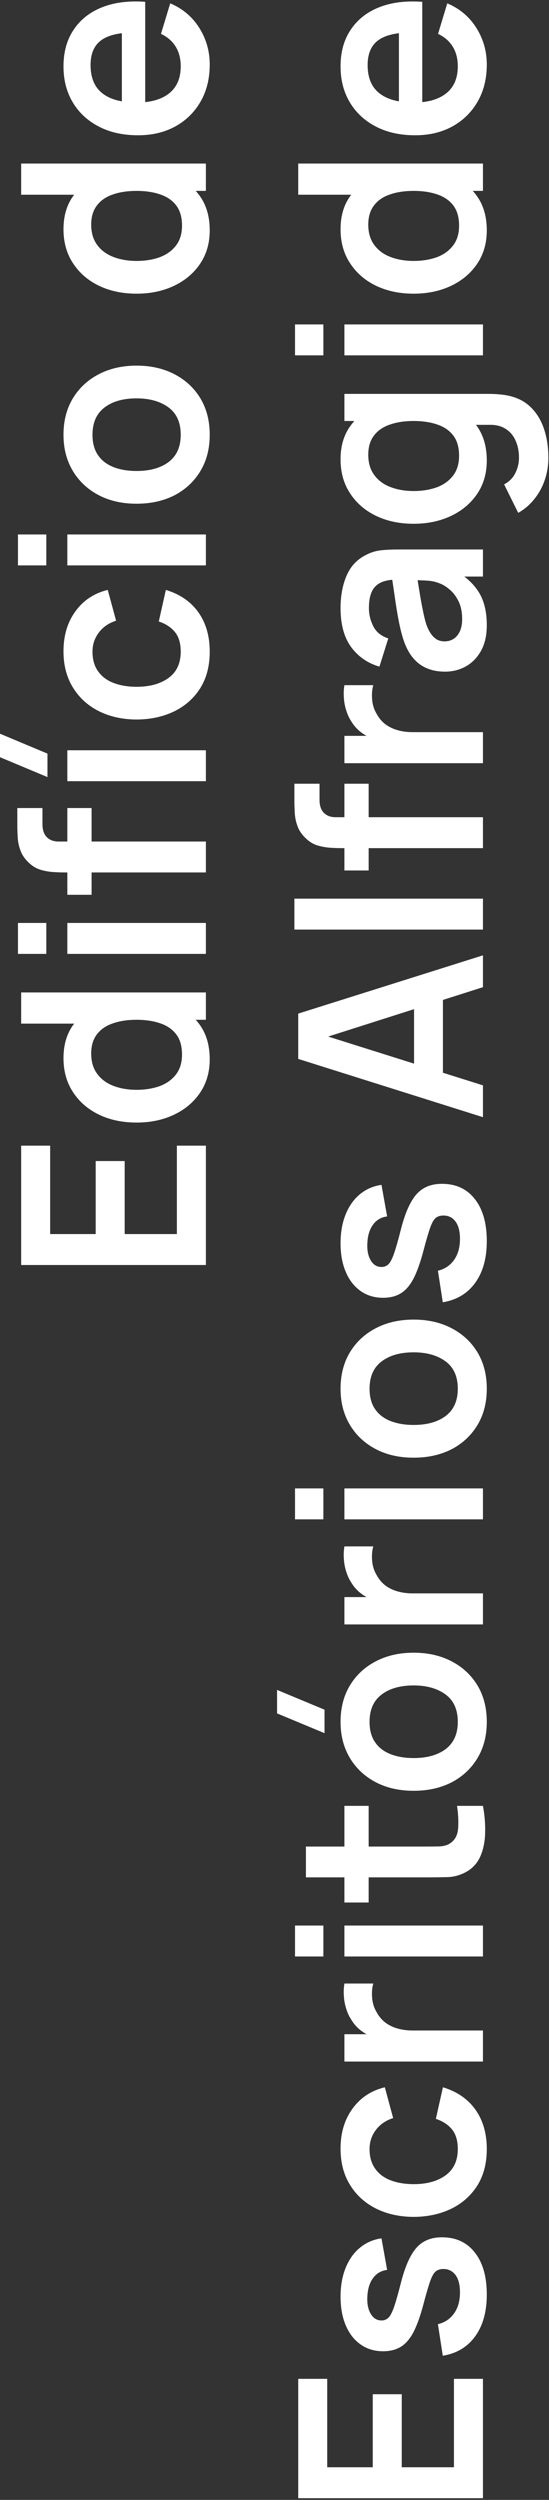 <svg xmlns="http://www.w3.org/2000/svg" width="107" height="487" viewBox="0 0 107 487" fill="none"><rect x="0" y="0" width="107" height="487" fill="#333333" stroke="none"/><path d="M40.125 246.434L4.125 246.434L4.125 223.184L9.775 223.184L9.775 240.409L18.65 240.409L18.65 226.184L24.3 226.184L24.3 240.409L34.475 240.409L34.475 223.184L40.125 223.184L40.125 246.434ZM40.875 206.361C40.875 208.844 40.25 211.011 39 212.861C37.75 214.711 36.05 216.144 33.9 217.161C31.75 218.177 29.325 218.686 26.625 218.686C23.892 218.686 21.458 218.177 19.325 217.161C17.175 216.127 15.483 214.669 14.25 212.786C13 210.902 12.375 208.686 12.375 206.136C12.375 203.569 13 201.419 14.25 199.686C15.483 197.936 17.175 196.611 19.325 195.711C21.475 194.811 23.908 194.361 26.625 194.361C29.308 194.361 31.733 194.811 33.9 195.711C36.05 196.611 37.75 197.952 39 199.736C40.25 201.519 40.875 203.727 40.875 206.361ZM35.475 205.436C35.475 203.819 35.108 202.519 34.375 201.536C33.625 200.536 32.583 199.811 31.25 199.361C29.917 198.894 28.375 198.661 26.625 198.661C24.858 198.661 23.317 198.894 22 199.361C20.667 199.811 19.633 200.519 18.9 201.486C18.15 202.452 17.775 203.702 17.775 205.236C17.775 206.852 18.175 208.186 18.975 209.236C19.758 210.286 20.825 211.061 22.175 211.561C23.508 212.061 24.992 212.311 26.625 212.311C28.275 212.311 29.775 212.069 31.125 211.586C32.458 211.086 33.517 210.327 34.3 209.311C35.083 208.294 35.475 207.002 35.475 205.436ZM40.125 198.661L21.175 198.661L21.175 199.411L4.125 199.411L4.125 193.336L40.125 193.336L40.125 198.661ZM9.025 185.826L3.5 185.826L3.5 179.801L9.025 179.801L9.025 185.826ZM40.125 185.826L13.125 185.826L13.125 179.801L40.125 179.801L40.125 185.826ZM40.125 169.962L12.7 169.962C12.017 169.962 11.267 169.937 10.45 169.887C9.617 169.837 8.792 169.696 7.975 169.462C7.158 169.229 6.417 168.804 5.75 168.187C4.9 167.421 4.317 166.596 4 165.712C3.667 164.812 3.483 163.929 3.45 163.062C3.4 162.196 3.375 161.437 3.375 160.787L3.375 157.412L8.275 157.412L8.275 160.537C8.275 161.687 8.567 162.546 9.15 163.112C9.717 163.662 10.467 163.937 11.4 163.937L40.125 163.937L40.125 169.962ZM17.85 174.312L13.125 174.312L13.125 157.412L17.85 157.412L17.85 174.312ZM9.25 146.809L9.25 151.384L-1.58093e-05 147.509L-1.60092e-05 142.934L9.25 146.809ZM40.125 152.184L13.125 152.184L13.125 146.159L40.125 146.159L40.125 152.184ZM40.875 126.945C40.875 129.728 40.258 132.103 39.025 134.07C37.775 136.037 36.075 137.545 33.925 138.595C31.775 139.628 29.342 140.153 26.625 140.17C23.858 140.153 21.408 139.612 19.275 138.545C17.125 137.462 15.442 135.928 14.225 133.945C12.992 131.962 12.375 129.603 12.375 126.87C12.375 123.803 13.15 121.212 14.7 119.095C16.233 116.962 18.333 115.57 21 114.92L22.625 120.92C21.175 121.387 20.05 122.162 19.25 123.245C18.433 124.328 18.025 125.562 18.025 126.945C18.025 128.512 18.4 129.803 19.15 130.82C19.883 131.837 20.9 132.587 22.2 133.07C23.5 133.553 24.975 133.795 26.625 133.795C29.192 133.795 31.267 133.22 32.85 132.07C34.433 130.92 35.225 129.212 35.225 126.945C35.225 125.345 34.858 124.087 34.125 123.17C33.392 122.237 32.333 121.537 30.95 121.07L32.325 114.92C35.075 115.753 37.192 117.212 38.675 119.295C40.142 121.378 40.875 123.928 40.875 126.945ZM9.025 110.143L3.5 110.143L3.5 104.118L9.025 104.118L9.025 110.143ZM40.125 110.143L13.125 110.143L13.125 104.118L40.125 104.118L40.125 110.143ZM40.875 84.704C40.875 87.404 40.267 89.762 39.05 91.779C37.833 93.796 36.158 95.362 34.025 96.479C31.875 97.579 29.408 98.129 26.625 98.129C23.792 98.129 21.308 97.562 19.175 96.429C17.042 95.296 15.375 93.721 14.175 91.704C12.975 89.687 12.375 87.354 12.375 84.704C12.375 81.987 12.983 79.621 14.2 77.604C15.417 75.587 17.1 74.021 19.25 72.904C21.383 71.787 23.842 71.229 26.625 71.229C29.425 71.229 31.9 71.796 34.05 72.929C36.183 74.046 37.858 75.612 39.075 77.629C40.275 79.646 40.875 82.004 40.875 84.704ZM35.225 84.704C35.225 82.304 34.425 80.521 32.825 79.354C31.225 78.187 29.158 77.604 26.625 77.604C24.008 77.604 21.925 78.196 20.375 79.379C18.808 80.562 18.025 82.337 18.025 84.704C18.025 86.321 18.392 87.654 19.125 88.704C19.842 89.737 20.85 90.504 22.15 91.004C23.433 91.504 24.925 91.754 26.625 91.754C29.242 91.754 31.333 91.162 32.9 89.979C34.45 88.779 35.225 87.021 35.225 84.704ZM40.875 44.886C40.875 47.369 40.25 49.536 39 51.386C37.75 53.236 36.05 54.669 33.9 55.686C31.75 56.703 29.325 57.211 26.625 57.211C23.892 57.211 21.458 56.703 19.325 55.686C17.175 54.653 15.483 53.194 14.25 51.311C13 49.428 12.375 47.211 12.375 44.661C12.375 42.094 13 39.944 14.25 38.211C15.483 36.461 17.175 35.136 19.325 34.236C21.475 33.336 23.908 32.886 26.625 32.886C29.308 32.886 31.733 33.336 33.9 34.236C36.05 35.136 37.75 36.478 39 38.261C40.25 40.044 40.875 42.253 40.875 44.886ZM35.475 43.961C35.475 42.344 35.108 41.044 34.375 40.061C33.625 39.061 32.583 38.336 31.25 37.886C29.917 37.419 28.375 37.186 26.625 37.186C24.858 37.186 23.317 37.419 22 37.886C20.667 38.336 19.633 39.044 18.9 40.011C18.15 40.978 17.775 42.228 17.775 43.761C17.775 45.378 18.175 46.711 18.975 47.761C19.758 48.811 20.825 49.586 22.175 50.086C23.508 50.586 24.992 50.836 26.625 50.836C28.275 50.836 29.775 50.594 31.125 50.111C32.458 49.611 33.517 48.853 34.3 47.836C35.083 46.819 35.475 45.528 35.475 43.961ZM40.125 37.186L21.175 37.186L21.175 37.936L4.125 37.936L4.125 31.861L40.125 31.861L40.125 37.186ZM40.875 12.577C40.875 15.31 40.283 17.71 39.1 19.777C37.917 21.843 36.275 23.46 34.175 24.627C32.075 25.777 29.658 26.352 26.925 26.352C23.975 26.352 21.417 25.785 19.25 24.652C17.067 23.518 15.375 21.943 14.175 19.927C12.975 17.91 12.375 15.577 12.375 12.927C12.375 10.127 13.033 7.752 14.35 5.802C15.65 3.835 17.492 2.377 19.875 1.427C22.258 0.477 25.067 0.118 28.3 0.352L28.3 6.327L26.1 6.327C23.167 6.343 21.025 6.86 19.675 7.877C18.325 8.893 17.65 10.493 17.65 12.677C17.65 15.143 18.417 16.977 19.95 18.177C21.467 19.377 23.692 19.977 26.625 19.977C29.358 19.977 31.475 19.377 32.975 18.177C34.475 16.977 35.225 15.227 35.225 12.927C35.225 11.443 34.9 10.168 34.25 9.102C33.583 8.018 32.625 7.185 31.375 6.602L33.175 0.652C35.608 1.685 37.5 3.285 38.85 5.452C40.2 7.602 40.875 9.977 40.875 12.577ZM28.3 21.877L23.75 21.877L23.75 3.302L28.3 3.302L28.3 21.877ZM94.125 486.668L58.125 486.668L58.125 463.418L63.775 463.418L63.775 480.643L72.65 480.643L72.65 466.418L78.3 466.418L78.3 480.643L88.475 480.643L88.475 463.418L94.125 463.418L94.125 486.668ZM94.875 446.995C94.875 450.328 94.125 453.037 92.625 455.12C91.125 457.203 89.017 458.47 86.3 458.92L85.35 452.77C86.683 452.453 87.733 451.753 88.5 450.67C89.267 449.587 89.65 448.22 89.65 446.57C89.65 445.12 89.367 444.003 88.8 443.22C88.217 442.42 87.425 442.02 86.425 442.02C85.808 442.02 85.317 442.17 84.95 442.47C84.567 442.753 84.2 443.387 83.85 444.37C83.5 445.353 83.058 446.862 82.525 448.895C81.925 451.162 81.283 452.962 80.6 454.295C79.9 455.628 79.075 456.587 78.125 457.17C77.175 457.753 76.025 458.045 74.675 458.045C72.992 458.045 71.525 457.603 70.275 456.72C69.025 455.837 68.067 454.603 67.4 453.02C66.717 451.437 66.375 449.57 66.375 447.42C66.375 445.32 66.7 443.462 67.35 441.845C68 440.212 68.925 438.895 70.125 437.895C71.325 436.895 72.733 436.278 74.35 436.045L75.45 442.195C74.3 442.345 73.392 442.87 72.725 443.77C72.058 444.653 71.683 445.837 71.6 447.32C71.517 448.737 71.733 449.878 72.25 450.745C72.75 451.612 73.458 452.045 74.375 452.045C74.892 452.045 75.333 451.87 75.7 451.52C76.067 451.17 76.433 450.47 76.8 449.42C77.167 448.353 77.617 446.77 78.15 444.67C78.7 442.52 79.333 440.803 80.05 439.52C80.75 438.22 81.592 437.287 82.575 436.72C83.558 436.137 84.75 435.845 86.15 435.845C88.867 435.845 91 436.837 92.55 438.82C94.1 440.787 94.875 443.512 94.875 446.995ZM94.875 418.644C94.875 421.427 94.258 423.802 93.025 425.769C91.775 427.736 90.075 429.244 87.925 430.294C85.775 431.327 83.342 431.852 80.625 431.869C77.858 431.852 75.408 431.311 73.275 430.244C71.125 429.161 69.442 427.627 68.225 425.644C66.992 423.661 66.375 421.302 66.375 418.569C66.375 415.502 67.15 412.911 68.7 410.794C70.233 408.661 72.333 407.269 75 406.619L76.625 412.619C75.175 413.086 74.05 413.861 73.25 414.944C72.433 416.027 72.025 417.261 72.025 418.644C72.025 420.211 72.4 421.502 73.15 422.519C73.883 423.536 74.9 424.286 76.2 424.769C77.5 425.252 78.975 425.494 80.625 425.494C83.192 425.494 85.267 424.919 86.85 423.769C88.433 422.619 89.225 420.911 89.225 418.644C89.225 417.044 88.858 415.786 88.125 414.869C87.392 413.936 86.333 413.236 84.95 412.769L86.325 406.619C89.075 407.452 91.192 408.911 92.675 410.994C94.142 413.077 94.875 415.627 94.875 418.644ZM94.125 401.609L67.125 401.609L67.125 396.284L73.7 396.284L72.85 396.934C71.95 396.601 71.133 396.159 70.4 395.609C69.65 395.043 69.033 394.368 68.55 393.584C68.1 392.918 67.75 392.184 67.5 391.384C67.233 390.568 67.075 389.734 67.025 388.884C66.958 388.034 66.992 387.209 67.125 386.409L72.75 386.409C72.517 387.209 72.442 388.134 72.525 389.184C72.608 390.218 72.9 391.151 73.4 391.984C73.85 392.818 74.425 393.501 75.125 394.034C75.825 394.551 76.625 394.934 77.525 395.184C78.408 395.434 79.367 395.559 80.4 395.559L94.125 395.559L94.125 401.609ZM63.025 381.139L57.5 381.139L57.5 375.114L63.025 375.114L63.025 381.139ZM94.125 381.139L67.125 381.139L67.125 375.114L94.125 375.114L94.125 381.139ZM94.125 351.8C94.458 353.583 94.6 355.333 94.55 357.05C94.517 358.75 94.208 360.275 93.625 361.625C93.025 362.975 92.083 364 90.8 364.7C89.633 365.317 88.442 365.642 87.225 365.675C86.008 365.708 84.633 365.725 83.1 365.725L59.625 365.725L59.625 359.725L82.75 359.725C83.833 359.725 84.783 359.717 85.6 359.7C86.417 359.667 87.083 359.492 87.6 359.175C88.6 358.575 89.158 357.617 89.275 356.3C89.392 354.983 89.325 353.483 89.075 351.8L94.125 351.8ZM71.85 370.625L67.125 370.625L67.125 351.8L71.85 351.8L71.85 370.625ZM63.25 333.061L63.25 337.636L54 333.786L54 329.211L63.25 333.061ZM94.875 335.436C94.875 338.136 94.267 340.495 93.05 342.511C91.833 344.528 90.158 346.095 88.025 347.211C85.875 348.311 83.408 348.861 80.625 348.861C77.792 348.861 75.308 348.295 73.175 347.161C71.042 346.028 69.375 344.453 68.175 342.436C66.975 340.42 66.375 338.086 66.375 335.436C66.375 332.72 66.983 330.353 68.2 328.336C69.417 326.32 71.1 324.753 73.25 323.636C75.383 322.52 77.842 321.961 80.625 321.961C83.425 321.961 85.9 322.528 88.05 323.661C90.183 324.778 91.858 326.345 93.075 328.361C94.275 330.378 94.875 332.736 94.875 335.436ZM89.225 335.436C89.225 333.036 88.425 331.253 86.825 330.086C85.225 328.92 83.158 328.336 80.625 328.336C78.008 328.336 75.925 328.928 74.375 330.111C72.808 331.295 72.025 333.07 72.025 335.436C72.025 337.053 72.392 338.386 73.125 339.436C73.842 340.47 74.85 341.236 76.15 341.736C77.433 342.236 78.925 342.486 80.625 342.486C83.242 342.486 85.333 341.895 86.9 340.711C88.45 339.511 89.225 337.753 89.225 335.436ZM94.125 316.453L67.125 316.453L67.125 311.128L73.7 311.128L72.85 311.778C71.95 311.445 71.133 311.003 70.4 310.453C69.65 309.886 69.033 309.211 68.55 308.428C68.1 307.761 67.75 307.028 67.5 306.228C67.233 305.411 67.075 304.578 67.025 303.728C66.958 302.878 66.992 302.053 67.125 301.253L72.75 301.253C72.517 302.053 72.442 302.978 72.525 304.028C72.608 305.061 72.9 305.995 73.4 306.828C73.85 307.661 74.425 308.345 75.125 308.878C75.825 309.395 76.625 309.778 77.525 310.028C78.408 310.278 79.367 310.403 80.4 310.403L94.125 310.403L94.125 316.453ZM63.025 295.982L57.5 295.982L57.5 289.957L63.025 289.957L63.025 295.982ZM94.125 295.982L67.125 295.982L67.125 289.957L94.125 289.957L94.125 295.982ZM94.875 270.544C94.875 273.244 94.267 275.602 93.05 277.619C91.833 279.635 90.158 281.202 88.025 282.319C85.875 283.419 83.408 283.969 80.625 283.969C77.792 283.969 75.308 283.402 73.175 282.269C71.042 281.135 69.375 279.56 68.175 277.544C66.975 275.527 66.375 273.194 66.375 270.544C66.375 267.827 66.983 265.46 68.2 263.444C69.417 261.427 71.1 259.86 73.25 258.744C75.383 257.627 77.842 257.069 80.625 257.069C83.425 257.069 85.9 257.635 88.05 258.769C90.183 259.885 91.858 261.452 93.075 263.469C94.275 265.485 94.875 267.844 94.875 270.544ZM89.225 270.544C89.225 268.144 88.425 266.36 86.825 265.194C85.225 264.027 83.158 263.444 80.625 263.444C78.008 263.444 75.925 264.035 74.375 265.219C72.808 266.402 72.025 268.177 72.025 270.544C72.025 272.16 72.392 273.494 73.125 274.544C73.842 275.577 74.85 276.344 76.15 276.844C77.433 277.344 78.925 277.594 80.625 277.594C83.242 277.594 85.333 277.002 86.9 275.819C88.45 274.619 89.225 272.86 89.225 270.544ZM94.875 241.77C94.875 245.104 94.125 247.812 92.625 249.895C91.125 251.979 89.017 253.245 86.3 253.695L85.35 247.545C86.683 247.229 87.733 246.529 88.5 245.445C89.267 244.362 89.65 242.995 89.65 241.345C89.65 239.895 89.367 238.779 88.8 237.995C88.217 237.195 87.425 236.795 86.425 236.795C85.808 236.795 85.317 236.945 84.95 237.245C84.567 237.529 84.2 238.162 83.85 239.145C83.5 240.129 83.058 241.637 82.525 243.67C81.925 245.937 81.283 247.737 80.6 249.07C79.9 250.404 79.075 251.362 78.125 251.945C77.175 252.529 76.025 252.82 74.675 252.82C72.992 252.82 71.525 252.379 70.275 251.495C69.025 250.612 68.067 249.379 67.4 247.795C66.717 246.212 66.375 244.345 66.375 242.195C66.375 240.095 66.7 238.237 67.35 236.62C68 234.987 68.925 233.67 70.125 232.67C71.325 231.67 72.733 231.054 74.35 230.82L75.45 236.97C74.3 237.12 73.392 237.645 72.725 238.545C72.058 239.429 71.683 240.612 71.6 242.095C71.517 243.512 71.733 244.654 72.25 245.52C72.75 246.387 73.458 246.82 74.375 246.82C74.892 246.82 75.333 246.645 75.7 246.295C76.067 245.945 76.433 245.245 76.8 244.195C77.167 243.129 77.617 241.545 78.15 239.445C78.7 237.295 79.333 235.579 80.05 234.295C80.75 232.995 81.592 232.062 82.575 231.495C83.558 230.912 84.75 230.62 86.15 230.62C88.867 230.62 91 231.612 92.55 233.595C94.1 235.562 94.875 238.287 94.875 241.77ZM94.125 217.635L58.125 206.285L58.125 197.46L94.125 186.11L94.125 192.31L61.825 202.61L61.825 201.26L94.125 211.435L94.125 217.635ZM86.325 211.31L80.7 211.31L80.7 192.41L86.325 192.41L86.325 211.31ZM94.125 181.09L57.375 181.09L57.375 175.065L94.125 175.065L94.125 181.09ZM94.125 165.226L66.7 165.226C66.017 165.226 65.267 165.201 64.45 165.151C63.617 165.101 62.792 164.96 61.975 164.726C61.158 164.493 60.417 164.068 59.75 163.451C58.9 162.685 58.317 161.86 58 160.976C57.667 160.076 57.483 159.193 57.45 158.326C57.4 157.46 57.375 156.701 57.375 156.051L57.375 152.676L62.275 152.676L62.275 155.801C62.275 156.951 62.567 157.81 63.15 158.376C63.717 158.926 64.467 159.201 65.4 159.201L94.125 159.201L94.125 165.226ZM71.85 169.576L67.125 169.576L67.125 152.676L71.85 152.676L71.85 169.576ZM94.125 148.68L67.125 148.68L67.125 143.355L73.7 143.355L72.85 144.005C71.95 143.671 71.133 143.23 70.4 142.68C69.65 142.113 69.033 141.438 68.55 140.655C68.1 139.988 67.75 139.255 67.5 138.455C67.233 137.638 67.075 136.805 67.025 135.955C66.958 135.105 66.992 134.28 67.125 133.48L72.75 133.48C72.517 134.28 72.442 135.205 72.525 136.255C72.608 137.288 72.9 138.221 73.4 139.055C73.85 139.888 74.425 140.571 75.125 141.105C75.825 141.621 76.625 142.005 77.525 142.255C78.408 142.505 79.367 142.63 80.4 142.63L94.125 142.63L94.125 148.68ZM94.875 121.794C94.875 123.744 94.508 125.394 93.775 126.744C93.025 128.094 92.033 129.119 90.8 129.819C89.567 130.502 88.208 130.844 86.725 130.844C85.425 130.844 84.258 130.627 83.225 130.194C82.175 129.76 81.275 129.094 80.525 128.194C79.758 127.294 79.133 126.127 78.65 124.694C78.3 123.61 77.983 122.344 77.7 120.894C77.417 119.427 77.158 117.844 76.925 116.144C76.675 114.427 76.408 112.635 76.125 110.769L77.35 112.919C75.483 112.902 74.108 113.319 73.225 114.169C72.342 115.019 71.9 116.452 71.9 118.469C71.9 119.685 72.183 120.86 72.75 121.994C73.317 123.127 74.292 123.919 75.675 124.369L73.95 129.869C71.667 129.202 69.833 127.935 68.45 126.069C67.067 124.185 66.375 121.652 66.375 118.469C66.375 116.069 66.767 113.96 67.55 112.144C68.333 110.31 69.617 108.952 71.4 108.069C72.35 107.585 73.325 107.294 74.325 107.194C75.308 107.094 76.383 107.044 77.55 107.044L94.125 107.044L94.125 112.319L88.275 112.319L89.225 111.444C91.175 112.66 92.608 114.085 93.525 115.719C94.425 117.335 94.875 119.36 94.875 121.794ZM90.075 120.594C90.075 119.227 89.833 118.06 89.35 117.094C88.867 116.127 88.275 115.36 87.575 114.794C86.875 114.21 86.217 113.819 85.6 113.619C84.833 113.302 83.958 113.127 82.975 113.094C81.975 113.044 81.167 113.019 80.55 113.019L81.1 111.169C81.383 112.985 81.633 114.544 81.85 115.844C82.067 117.144 82.275 118.26 82.475 119.194C82.658 120.127 82.867 120.952 83.1 121.669C83.35 122.369 83.642 122.96 83.975 123.444C84.308 123.927 84.692 124.302 85.125 124.569C85.558 124.819 86.067 124.944 86.65 124.944C87.317 124.944 87.908 124.777 88.425 124.444C88.925 124.11 89.325 123.627 89.625 122.994C89.925 122.344 90.075 121.544 90.075 120.594ZM106.875 89.185C106.875 90.685 106.642 92.127 106.175 93.51C105.708 94.877 105.033 96.11 104.15 97.21C103.283 98.31 102.233 99.21 101 99.91L98.25 94.36C99.233 93.844 99.958 93.118 100.425 92.185C100.908 91.235 101.15 90.227 101.15 89.16C101.15 87.91 100.925 86.793 100.475 85.81C100.042 84.827 99.392 84.069 98.525 83.535C97.675 82.985 96.608 82.727 95.325 82.76L87.65 82.76L87.65 82.01L67.125 82.01L67.125 76.735L95.425 76.735C96.108 76.735 96.758 76.769 97.375 76.835C98.008 76.885 98.625 76.977 99.225 77.11C100.975 77.51 102.408 78.277 103.525 79.41C104.658 80.543 105.5 81.952 106.05 83.635C106.6 85.302 106.875 87.152 106.875 89.185ZM94.875 89.71C94.875 92.194 94.25 94.36 93 96.21C91.75 98.06 90.05 99.493 87.9 100.51C85.75 101.527 83.325 102.035 80.625 102.035C77.892 102.035 75.458 101.527 73.325 100.51C71.175 99.477 69.483 98.019 68.25 96.135C67 94.252 66.375 92.035 66.375 89.485C66.375 86.918 67 84.769 68.25 83.035C69.483 81.285 71.175 79.96 73.325 79.06C75.475 78.16 77.908 77.71 80.625 77.71C83.308 77.71 85.733 78.16 87.9 79.06C90.05 79.96 91.75 81.302 93 83.085C94.25 84.868 94.875 87.077 94.875 89.71ZM89.475 88.785C89.475 87.168 89.108 85.868 88.375 84.885C87.625 83.885 86.583 83.16 85.25 82.71C83.917 82.243 82.375 82.01 80.625 82.01C78.858 82.01 77.317 82.243 76 82.71C74.667 83.16 73.633 83.868 72.9 84.835C72.15 85.802 71.775 87.052 71.775 88.585C71.775 90.202 72.175 91.535 72.975 92.585C73.758 93.635 74.825 94.41 76.175 94.91C77.508 95.41 78.992 95.66 80.625 95.66C82.275 95.66 83.775 95.418 85.125 94.935C86.458 94.435 87.517 93.677 88.3 92.66C89.083 91.644 89.475 90.352 89.475 88.785ZM63.025 69.225L57.5 69.225L57.5 63.2L63.025 63.2L63.025 69.225ZM94.125 69.225L67.125 69.225L67.125 63.2L94.125 63.2L94.125 69.225ZM94.875 44.886C94.875 47.369 94.25 49.536 93 51.386C91.75 53.236 90.05 54.669 87.9 55.686C85.75 56.703 83.325 57.211 80.625 57.211C77.892 57.211 75.458 56.703 73.325 55.686C71.175 54.653 69.483 53.194 68.25 51.311C67 49.428 66.375 47.211 66.375 44.661C66.375 42.094 67 39.944 68.25 38.211C69.483 36.461 71.175 35.136 73.325 34.236C75.475 33.336 77.908 32.886 80.625 32.886C83.308 32.886 85.733 33.336 87.9 34.236C90.05 35.136 91.75 36.478 93 38.261C94.25 40.044 94.875 42.253 94.875 44.886ZM89.475 43.961C89.475 42.344 89.108 41.044 88.375 40.061C87.625 39.061 86.583 38.336 85.25 37.886C83.917 37.419 82.375 37.186 80.625 37.186C78.858 37.186 77.317 37.419 76 37.886C74.667 38.336 73.633 39.044 72.9 40.011C72.15 40.978 71.775 42.228 71.775 43.761C71.775 45.378 72.175 46.711 72.975 47.761C73.758 48.811 74.825 49.586 76.175 50.086C77.508 50.586 78.992 50.836 80.625 50.836C82.275 50.836 83.775 50.594 85.125 50.111C86.458 49.611 87.517 48.853 88.3 47.836C89.083 46.819 89.475 45.528 89.475 43.961ZM94.125 37.186L75.175 37.186L75.175 37.936L58.125 37.936L58.125 31.861L94.125 31.861L94.125 37.186ZM94.875 12.577C94.875 15.31 94.283 17.71 93.1 19.777C91.917 21.843 90.275 23.46 88.175 24.627C86.075 25.777 83.658 26.352 80.925 26.352C77.975 26.352 75.417 25.785 73.25 24.652C71.067 23.518 69.375 21.943 68.175 19.927C66.975 17.91 66.375 15.577 66.375 12.927C66.375 10.127 67.033 7.752 68.35 5.802C69.65 3.835 71.492 2.377 73.875 1.427C76.258 0.477 79.067 0.118 82.3 0.352L82.3 6.327L80.1 6.327C77.167 6.343 75.025 6.86 73.675 7.877C72.325 8.893 71.65 10.493 71.65 12.677C71.65 15.143 72.417 16.977 73.95 18.177C75.467 19.377 77.692 19.977 80.625 19.977C83.358 19.977 85.475 19.377 86.975 18.177C88.475 16.977 89.225 15.227 89.225 12.927C89.225 11.443 88.9 10.168 88.25 9.102C87.583 8.018 86.625 7.185 85.375 6.602L87.175 0.652C89.608 1.685 91.5 3.285 92.85 5.452C94.2 7.602 94.875 9.977 94.875 12.577ZM82.3 21.877L77.75 21.877L77.75 3.302L82.3 3.302L82.3 21.877Z" fill="white"></path></svg>